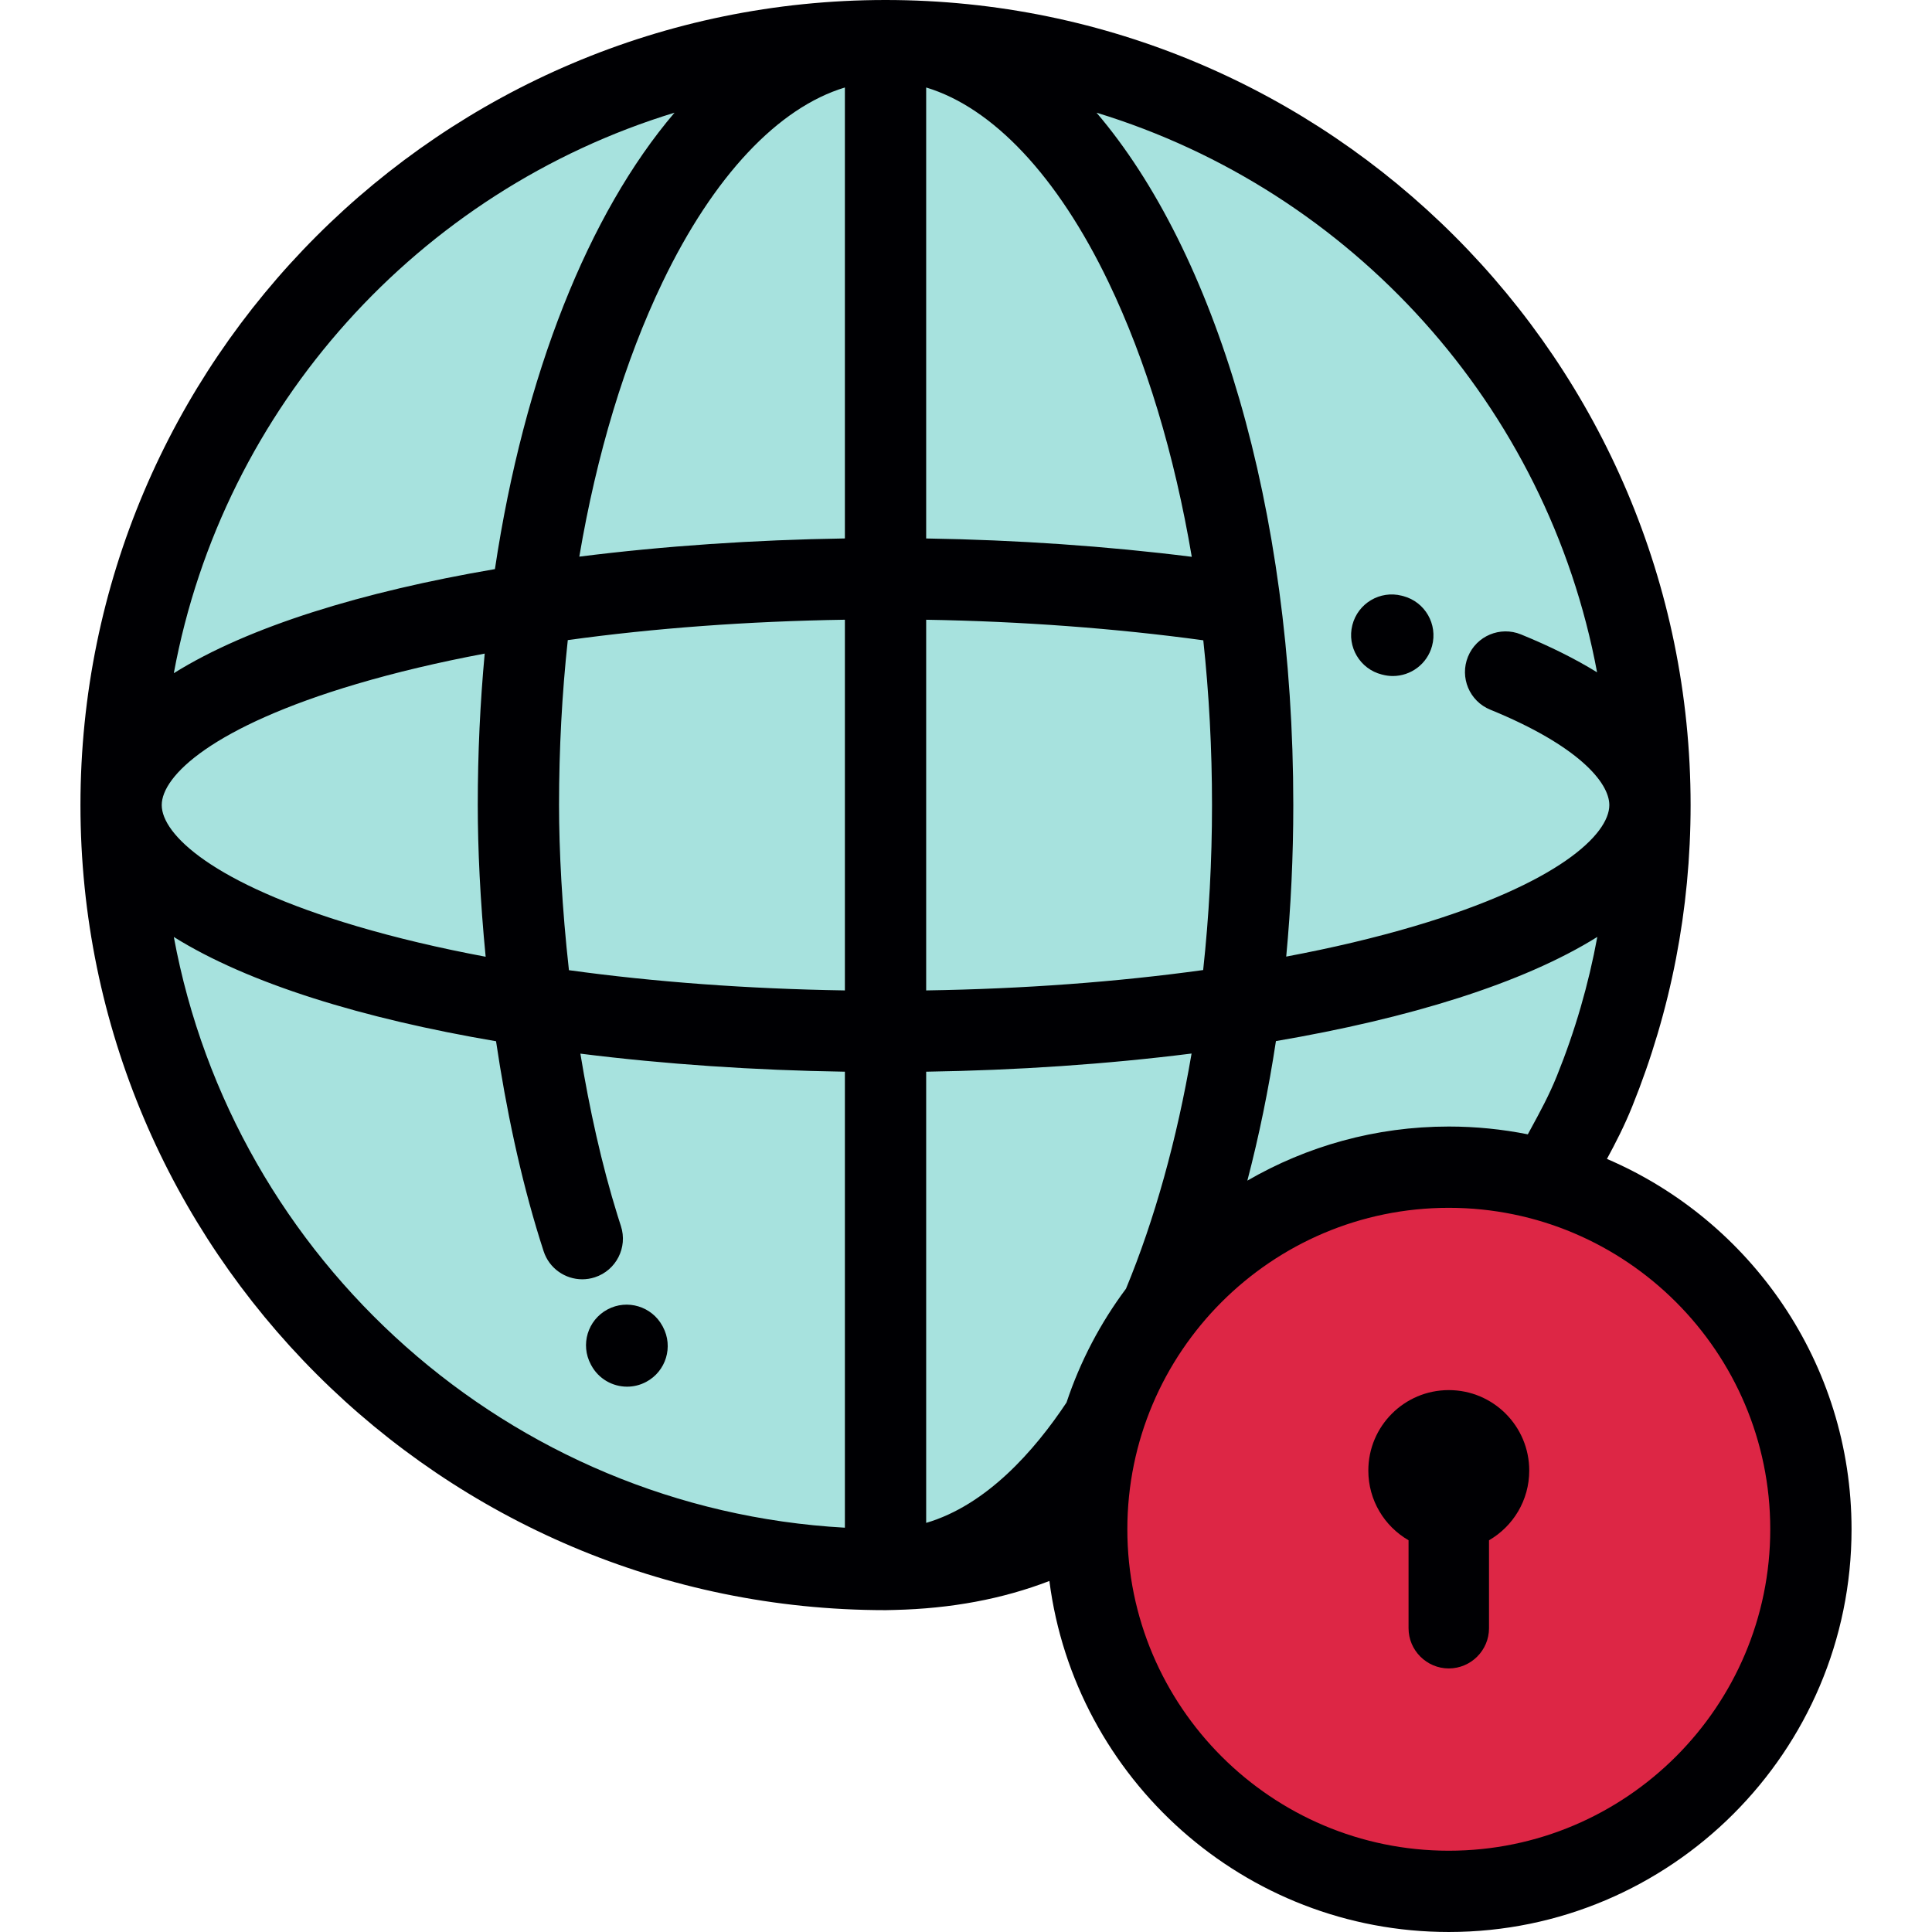 <?xml version="1.0" encoding="iso-8859-1"?>
<!-- Generator: Adobe Illustrator 19.0.0, SVG Export Plug-In . SVG Version: 6.00 Build 0)  -->
<svg version="1.1" id="Layer_1" xmlns="http://www.w3.org/2000/svg" xmlns:xlink="http://www.w3.org/1999/xlink" x="0px" y="0px"
	 viewBox="0 0 512 512" style="enable-background:new 0 0 512 512;" xml:space="preserve">
<g>
	<path style="fill:#A7E2DE;" d="M234.674,10.77c111.883,0,202.581,90.698,202.581,202.583c0,36.298-9.556,70.361-26.277,99.828
		c-8.574-2.512-17.647-3.866-27.033-3.866c-52.996,0-95.958,42.961-95.958,95.959c0,1.185,0.028,2.36,0.071,3.536
		c-17.009,4.637-34.905,7.124-53.384,7.124c-111.883,0-202.583-90.698-202.583-202.581C32.092,101.468,122.792,10.77,234.674,10.77z
		"/>
	<path style="fill:#DD2645;" d="M383.945,501.232c52.853,0,95.961-43.107,95.961-95.959c0-52.853-43.107-95.959-95.961-95.959
		c-52.851,0-95.958,43.105-95.958,95.959C287.988,458.124,331.094,501.232,383.945,501.232z"/>
	<g>
		<path style="fill:#000003;" d="M175.681,351.637c-0.022-0.038-0.088-0.168-0.11-0.206c-2.814-5.24-9.351-7.217-14.59-4.405
			c-5.241,2.814-7.214,9.331-4.4,14.571c0.017,0.033,0.081,0.154,0.098,0.187c1.941,3.631,5.664,5.698,9.512,5.698
			c1.712,0,3.45-0.41,5.065-1.275C176.504,363.404,178.486,356.883,175.681,351.637z"/>
		<path style="fill:#000003;" d="M366.173,178.746l0.134,0.033c0.939,0.252,1.882,0.375,2.811,0.375
			c4.747,0,9.095-3.165,10.391-7.97c1.549-5.743-1.851-11.653-7.595-13.202l-0.435-0.113c-5.763-1.47-11.625,2.022-13.091,7.786
			C356.923,171.419,360.409,177.28,366.173,178.746z"/>
		<path style="fill:#000003;" d="M425.859,307.124c2.283-4.228,4.589-8.677,6.699-13.909c10.265-25.398,15.469-52.266,15.469-79.862
			C448.027,95.71,352.317,0,234.674,0S21.322,95.71,21.322,213.353s95.708,213.351,213.35,213.353h0.001c0.031,0,0.065,0,0.096,0
			c0.215-0.002,0.425-0.013,0.639-0.015c0.571-0.006,1.142-0.015,1.71-0.038c14.977-0.36,28.525-2.889,40.979-7.674
			c6.749,52.399,51.644,93.02,105.849,93.02c58.851,0,106.732-47.878,106.732-106.729
			C490.677,361.292,463.935,323.445,425.859,307.124z M383.945,298.543c-19.436,0-37.673,5.226-53.384,14.339
			c3.095-11.826,5.641-24.239,7.574-36.984c35.113-5.989,65.351-15.228,85.17-27.607c-2.318,12.586-5.889,24.906-10.719,36.858
			c-2.046,5.074-4.419,9.432-6.931,14.047c-0.253,0.467-0.512,0.94-0.768,1.414C398.112,299.259,391.112,298.543,383.945,298.543z
			 M148.153,213.353c0-14.908,0.786-29.549,2.316-43.718c22.813-3.156,47.649-4.998,73.437-5.402v98.239
			c-25.672-0.402-50.402-2.232-73.131-5.362C148.932,240.583,148.153,225.278,148.153,213.353z M128.705,253.547
			c-12.258-2.295-23.733-5.008-34.22-8.113c-38.103-11.282-51.623-24.332-51.623-32.081c0-7.749,13.52-20.801,51.623-32.083
			c10.415-3.081,21.804-5.778,33.966-8.062c-1.203,12.973-1.838,26.385-1.838,40.145
			C126.613,224.848,127.247,238.675,128.705,253.547z M298.401,341.519c-6.765,9.053-12.124,19.216-15.761,30.156
			c-8.499,12.792-21.185,27.203-37.196,31.906V284.012c23.988-0.373,47.851-1.986,70.336-4.815
			C311.9,301.947,305.964,323.271,298.401,341.519z M245.444,262.472v-98.233c25.171,0.415,50.222,2.271,73.442,5.446
			c1.525,14.153,2.31,28.777,2.31,43.667c0,14.75-0.792,29.43-2.345,43.72C296.047,260.226,271.219,262.071,245.444,262.472z
			 M245.444,142.699V23.185c17.647,5.321,34.811,23.46,48.318,51.583c10.011,20.845,17.474,45.66,22.07,72.793
			C293.368,144.736,269.443,143.083,245.444,142.699z M223.904,23.185v119.508c-24.004,0.373-47.883,1.988-70.381,4.822
			c4.596-27.115,12.056-51.911,22.063-72.747C189.093,46.646,206.256,28.507,223.904,23.185z M423.241,178.172
			c-5.738-3.547-12.459-6.899-20.169-10.046c-5.507-2.247-11.794,0.393-14.041,5.901c-2.249,5.507,0.393,11.794,5.901,14.043
			c23.266,9.495,31.555,19.287,31.555,25.285c0,7.749-13.521,20.8-51.623,32.081c-10.425,3.086-21.828,5.785-34.003,8.071
			c1.241-13.189,1.876-26.645,1.876-40.152c0-78.948-20.673-146.599-52.147-183.491C358.227,50.514,410.107,107.615,423.241,178.172
			z M178.758,29.862c-22.763,26.681-39.871,69.454-47.598,120.956c-35.077,5.987-65.287,15.219-85.097,27.583
			C59.127,107.739,111.047,50.538,178.758,29.862z M46.064,248.305c19.864,12.401,50.191,21.65,85.393,27.634
			c2.615,17.632,6.405,35.804,11.659,52.668c0.312,0.999,0.628,1.99,0.95,2.979c1.479,4.55,5.701,7.442,10.24,7.442
			c1.102,0,2.225-0.172,3.332-0.532c5.656-1.838,8.751-7.916,6.912-13.572c-0.296-0.909-0.587-1.821-0.871-2.732
			c-4.253-13.65-7.485-28.408-9.872-42.965c22.416,2.81,46.194,4.416,70.098,4.785v120.844
			C134.904,399.907,61.907,334.005,46.064,248.305z M383.945,490.46c-46.973,0-85.188-38.214-85.188-85.189
			c0-46.972,38.214-85.187,85.188-85.187s85.191,38.214,85.191,85.187C469.137,452.244,430.919,490.46,383.945,490.46z"/>
		<path style="fill:#000003;" d="M383.945,368.392c-11.777,0-21.324,9.548-21.324,21.324c0,7.894,4.286,14.784,10.659,18.469v23.308
			c0,5.866,4.798,10.66,10.661,10.66h0.002c5.863,0,10.661-4.794,10.661-10.66v-23.305c6.374-3.688,10.661-10.576,10.661-18.471
			C405.269,377.939,395.723,368.392,383.945,368.392z"/>
	</g>
</g>
<g>
</g>
<g>
</g>
<g>
</g>
<g>
</g>
<g>
</g>
<g>
</g>
<g>
</g>
<g>
</g>
<g>
</g>
<g>
</g>
<g>
</g>
<g>
</g>
<g>
</g>
<g>
</g>
<g>
</g>
</svg>
